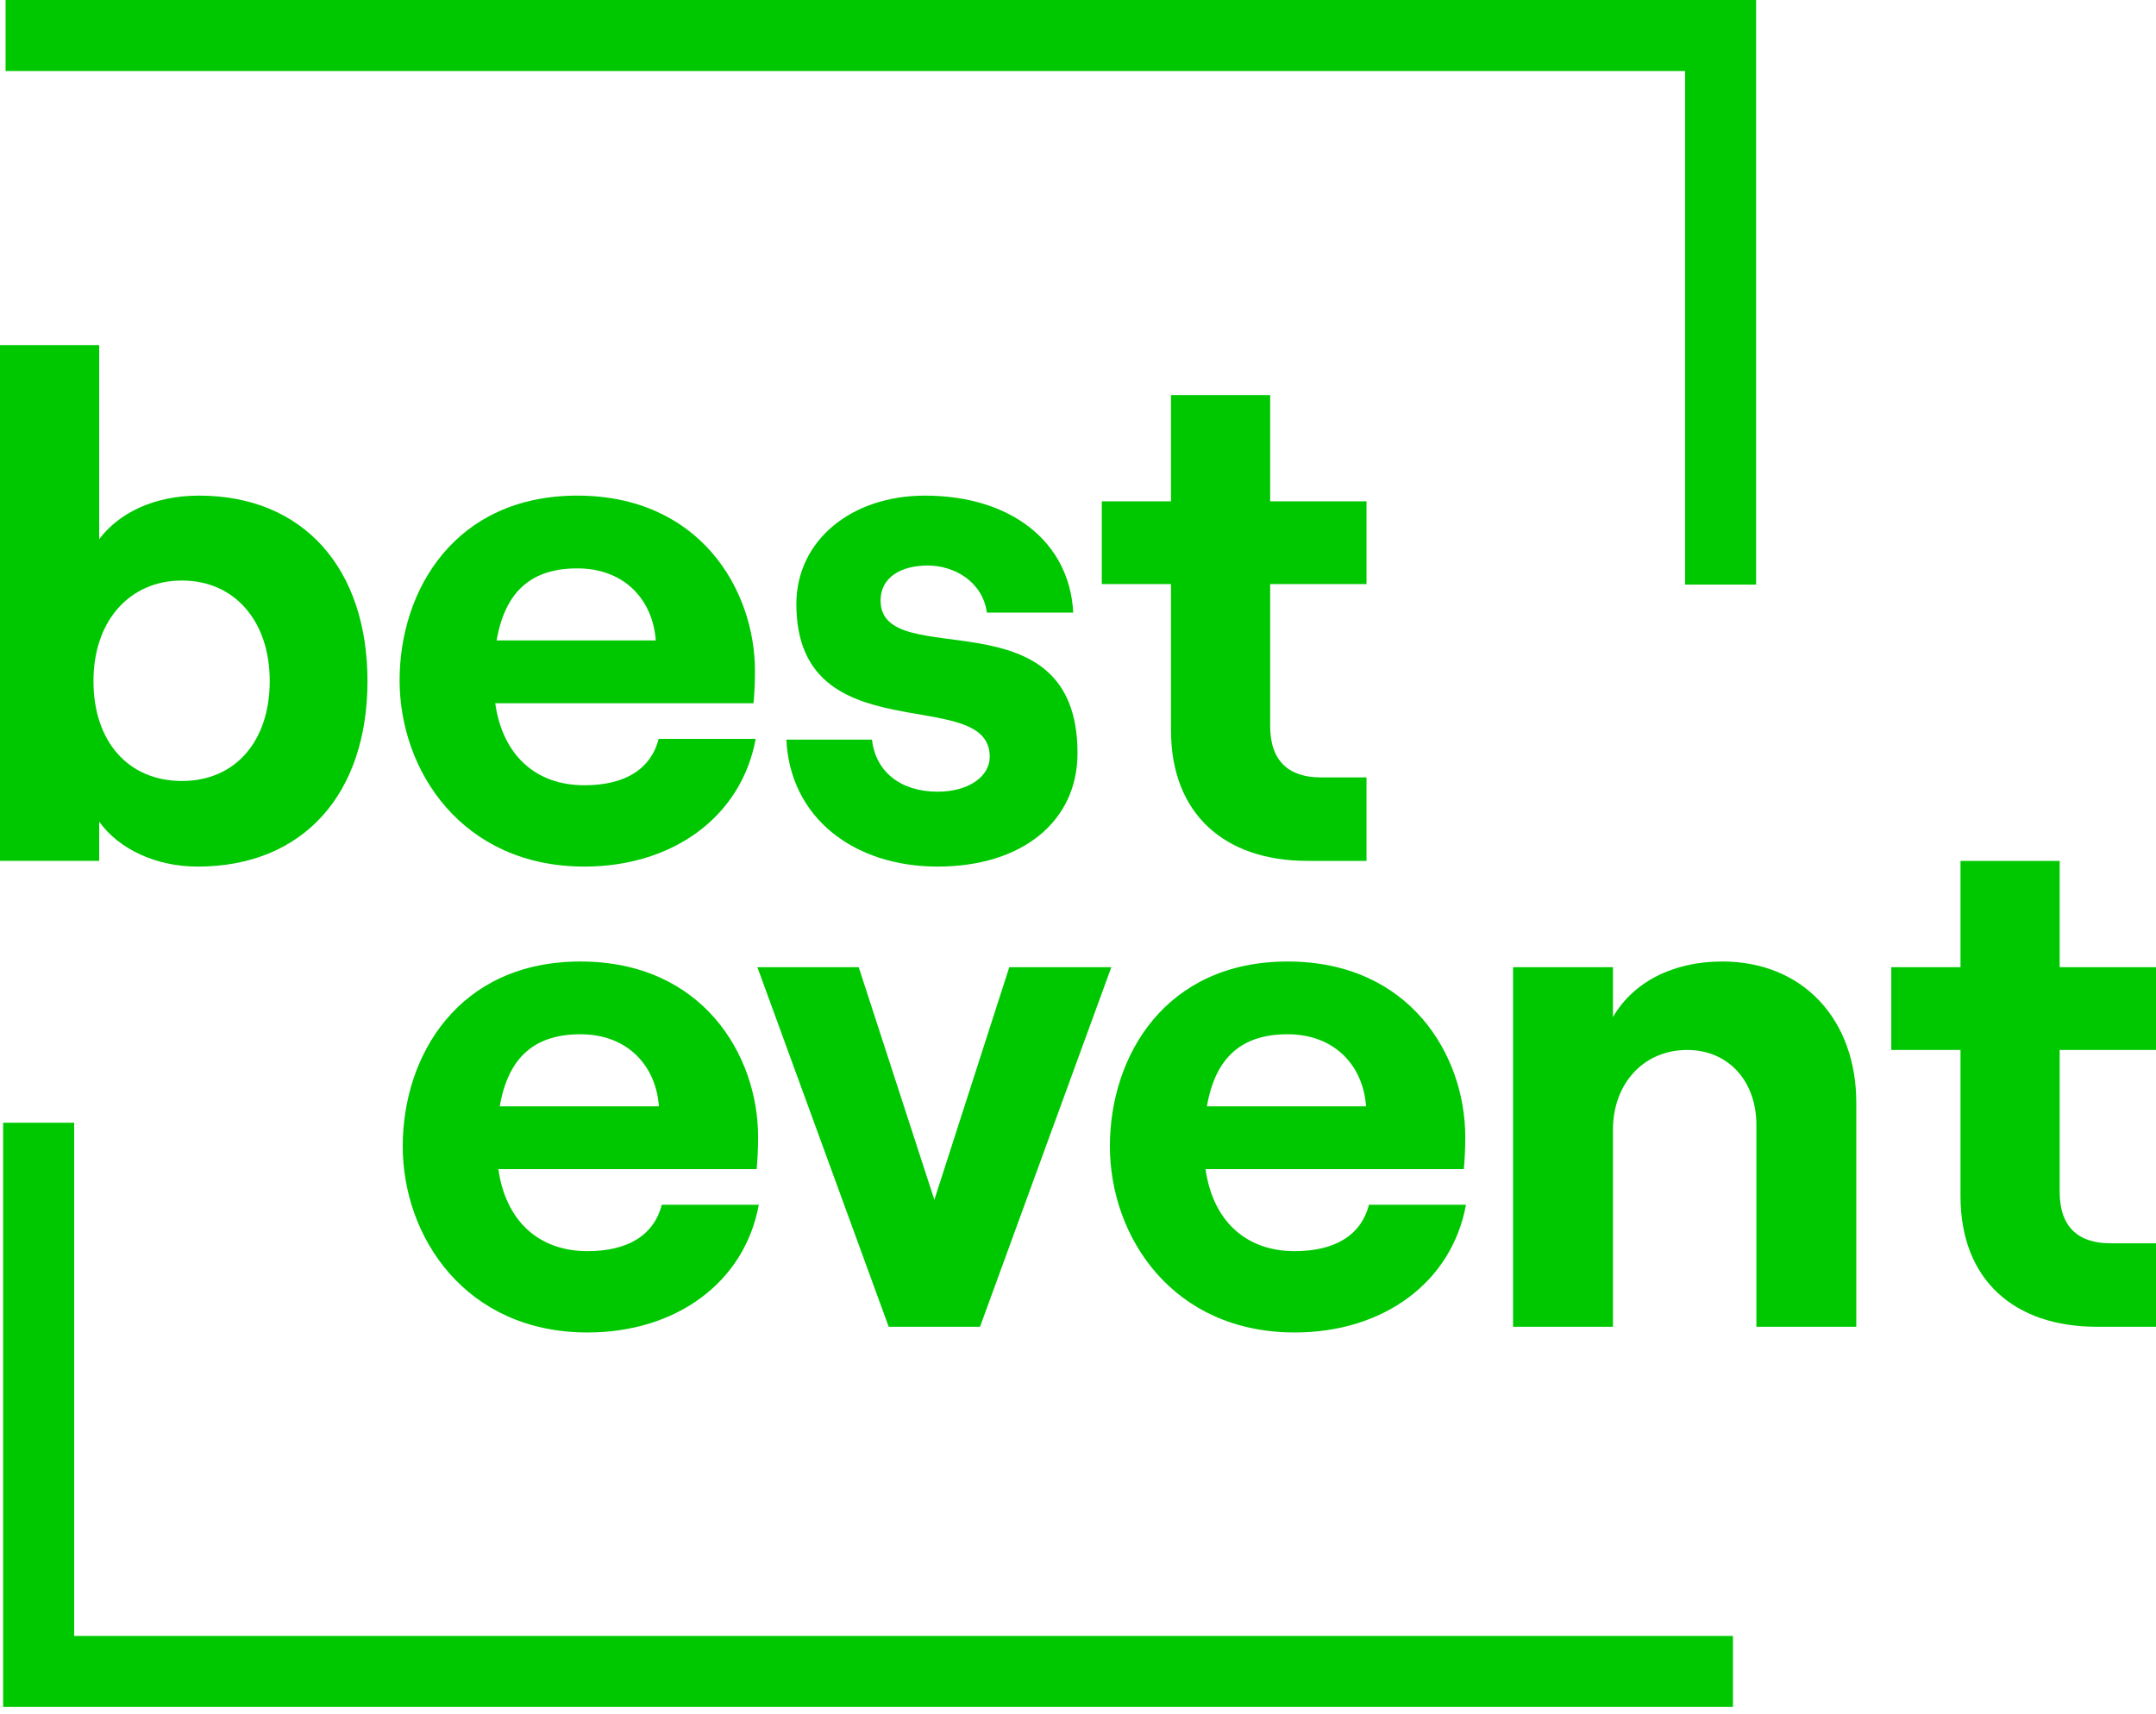 <?xml version="1.0" encoding="UTF-8"?>
<svg xmlns="http://www.w3.org/2000/svg" width="200" height="159" viewBox="0 0 200 159" fill="none">
  <g clip-path="url(#clip0_1001_403)">
    <path d="M9.201 76.239V79.879H0V32.021H9.201V50.026C11.055 47.576 14.298 45.988 18.468 45.988C28.198 45.988 34.089 52.806 34.089 63.199C34.089 73.592 28.198 80.409 18.335 80.409C14.496 80.409 11.053 78.82 9.2 76.239H9.201ZM25.021 63.199C25.021 57.572 21.711 53.866 16.879 53.866C12.047 53.866 8.671 57.573 8.671 63.199C8.671 68.824 11.914 72.466 16.879 72.466C21.844 72.466 25.021 68.758 25.021 63.199Z" fill="#00C800"></path>
    <path d="M70.101 68.56C68.777 75.774 62.422 80.409 54.214 80.409C42.895 80.409 37.069 71.539 37.069 63.133C37.069 54.726 42.233 45.988 53.552 45.988C64.871 45.988 70.035 54.659 70.035 62.273C70.035 63.53 69.969 64.523 69.902 65.251H45.94C46.602 69.95 49.58 72.863 54.214 72.863C57.921 72.863 60.369 71.407 61.098 68.56H70.101ZM46.072 59.426H60.832C60.568 55.718 57.985 52.74 53.551 52.74C49.38 52.74 46.865 54.792 46.07 59.426H46.072Z" fill="#00C800"></path>
    <path d="M72.948 68.627H80.891C81.222 71.605 83.539 73.459 86.981 73.459C89.828 73.459 91.813 72.07 91.813 70.216C91.813 63.399 73.874 70.083 73.874 56.05C73.874 50.159 78.97 45.988 85.789 45.988C93.798 45.988 99.226 50.292 99.558 56.844H91.549C91.151 53.998 88.57 52.475 86.055 52.475C83.539 52.475 81.686 53.6 81.686 55.718C81.686 62.536 99.955 54.792 99.955 69.884C99.955 76.239 94.791 80.409 86.981 80.409C79.17 80.409 73.279 75.841 72.948 68.627Z" fill="#00C800"></path>
    <path d="M117.827 36.654V46.517H126.764V54.196H117.827V67.369C117.827 70.612 119.548 72.135 122.528 72.135H126.764V79.88H121.27C113.591 79.88 108.627 75.511 108.627 67.766V54.196H102.206V46.517H108.627V36.654H117.829H117.827Z" fill="#00C800"></path>
    <path d="M70.39 111.79C69.067 119.004 62.711 123.638 54.504 123.638C43.184 123.638 37.359 114.768 37.359 106.362C37.359 97.955 42.523 89.217 53.842 89.217C65.161 89.217 70.325 97.888 70.325 105.501C70.325 106.759 70.259 107.752 70.192 108.48H46.23C46.892 113.179 49.87 116.092 54.504 116.092C58.211 116.092 60.659 114.635 61.388 111.788H70.39V111.79ZM46.361 102.654H61.122C60.858 98.947 58.275 95.969 53.84 95.969C49.67 95.969 47.155 98.021 46.36 102.654H46.361Z" fill="#00C800"></path>
    <path d="M70.259 89.746H79.659L86.675 111.325L93.625 89.746H103.091L90.911 123.108H82.439L70.259 89.746Z" fill="#00C800"></path>
    <path d="M135.991 111.79C134.667 119.004 128.311 123.638 120.104 123.638C108.784 123.638 102.959 114.768 102.959 106.362C102.959 97.955 108.123 89.217 119.442 89.217C130.761 89.217 135.925 97.888 135.925 105.501C135.925 106.759 135.859 107.752 135.792 108.48H111.83C112.492 113.179 115.47 116.092 120.104 116.092C123.811 116.092 126.259 114.635 126.988 111.788H135.991V111.79ZM111.961 102.654H126.722C126.458 98.947 123.875 95.969 119.441 95.969C115.27 95.969 112.755 98.021 111.96 102.654H111.961Z" fill="#00C800"></path>
    <path d="M140.359 89.746H149.626V94.379C151.48 91.136 155.187 89.216 159.754 89.216C167.3 89.216 172.198 94.644 172.198 102.323V123.108H162.931V104.375C162.931 100.337 160.35 97.425 156.51 97.425C152.472 97.425 149.625 100.536 149.625 104.838V123.108H140.358V89.746H140.359Z" fill="#00C800"></path>
    <path d="M191.065 79.883V89.746H200.001V97.425H191.065V110.598C191.065 113.841 192.785 115.364 195.765 115.364H200.001V123.109H194.507C186.828 123.109 181.865 118.74 181.865 110.995V97.425H175.443V89.746H181.865V79.883H191.066H191.065Z" fill="#00C800"></path>
    <path d="M160.758 158.386H0.291V104.174H6.882V151.797H160.758V158.386Z" fill="#00C800"></path>
    <path d="M162.905 54.243H156.316V6.589H0.518V0H162.905V54.243Z" fill="#00C800"></path>
  </g>
  <defs>
    <clipPath id="clip0_1001_403">
      <rect width="200" height="158.386" fill="white"></rect>
    </clipPath>
  </defs>
</svg>
